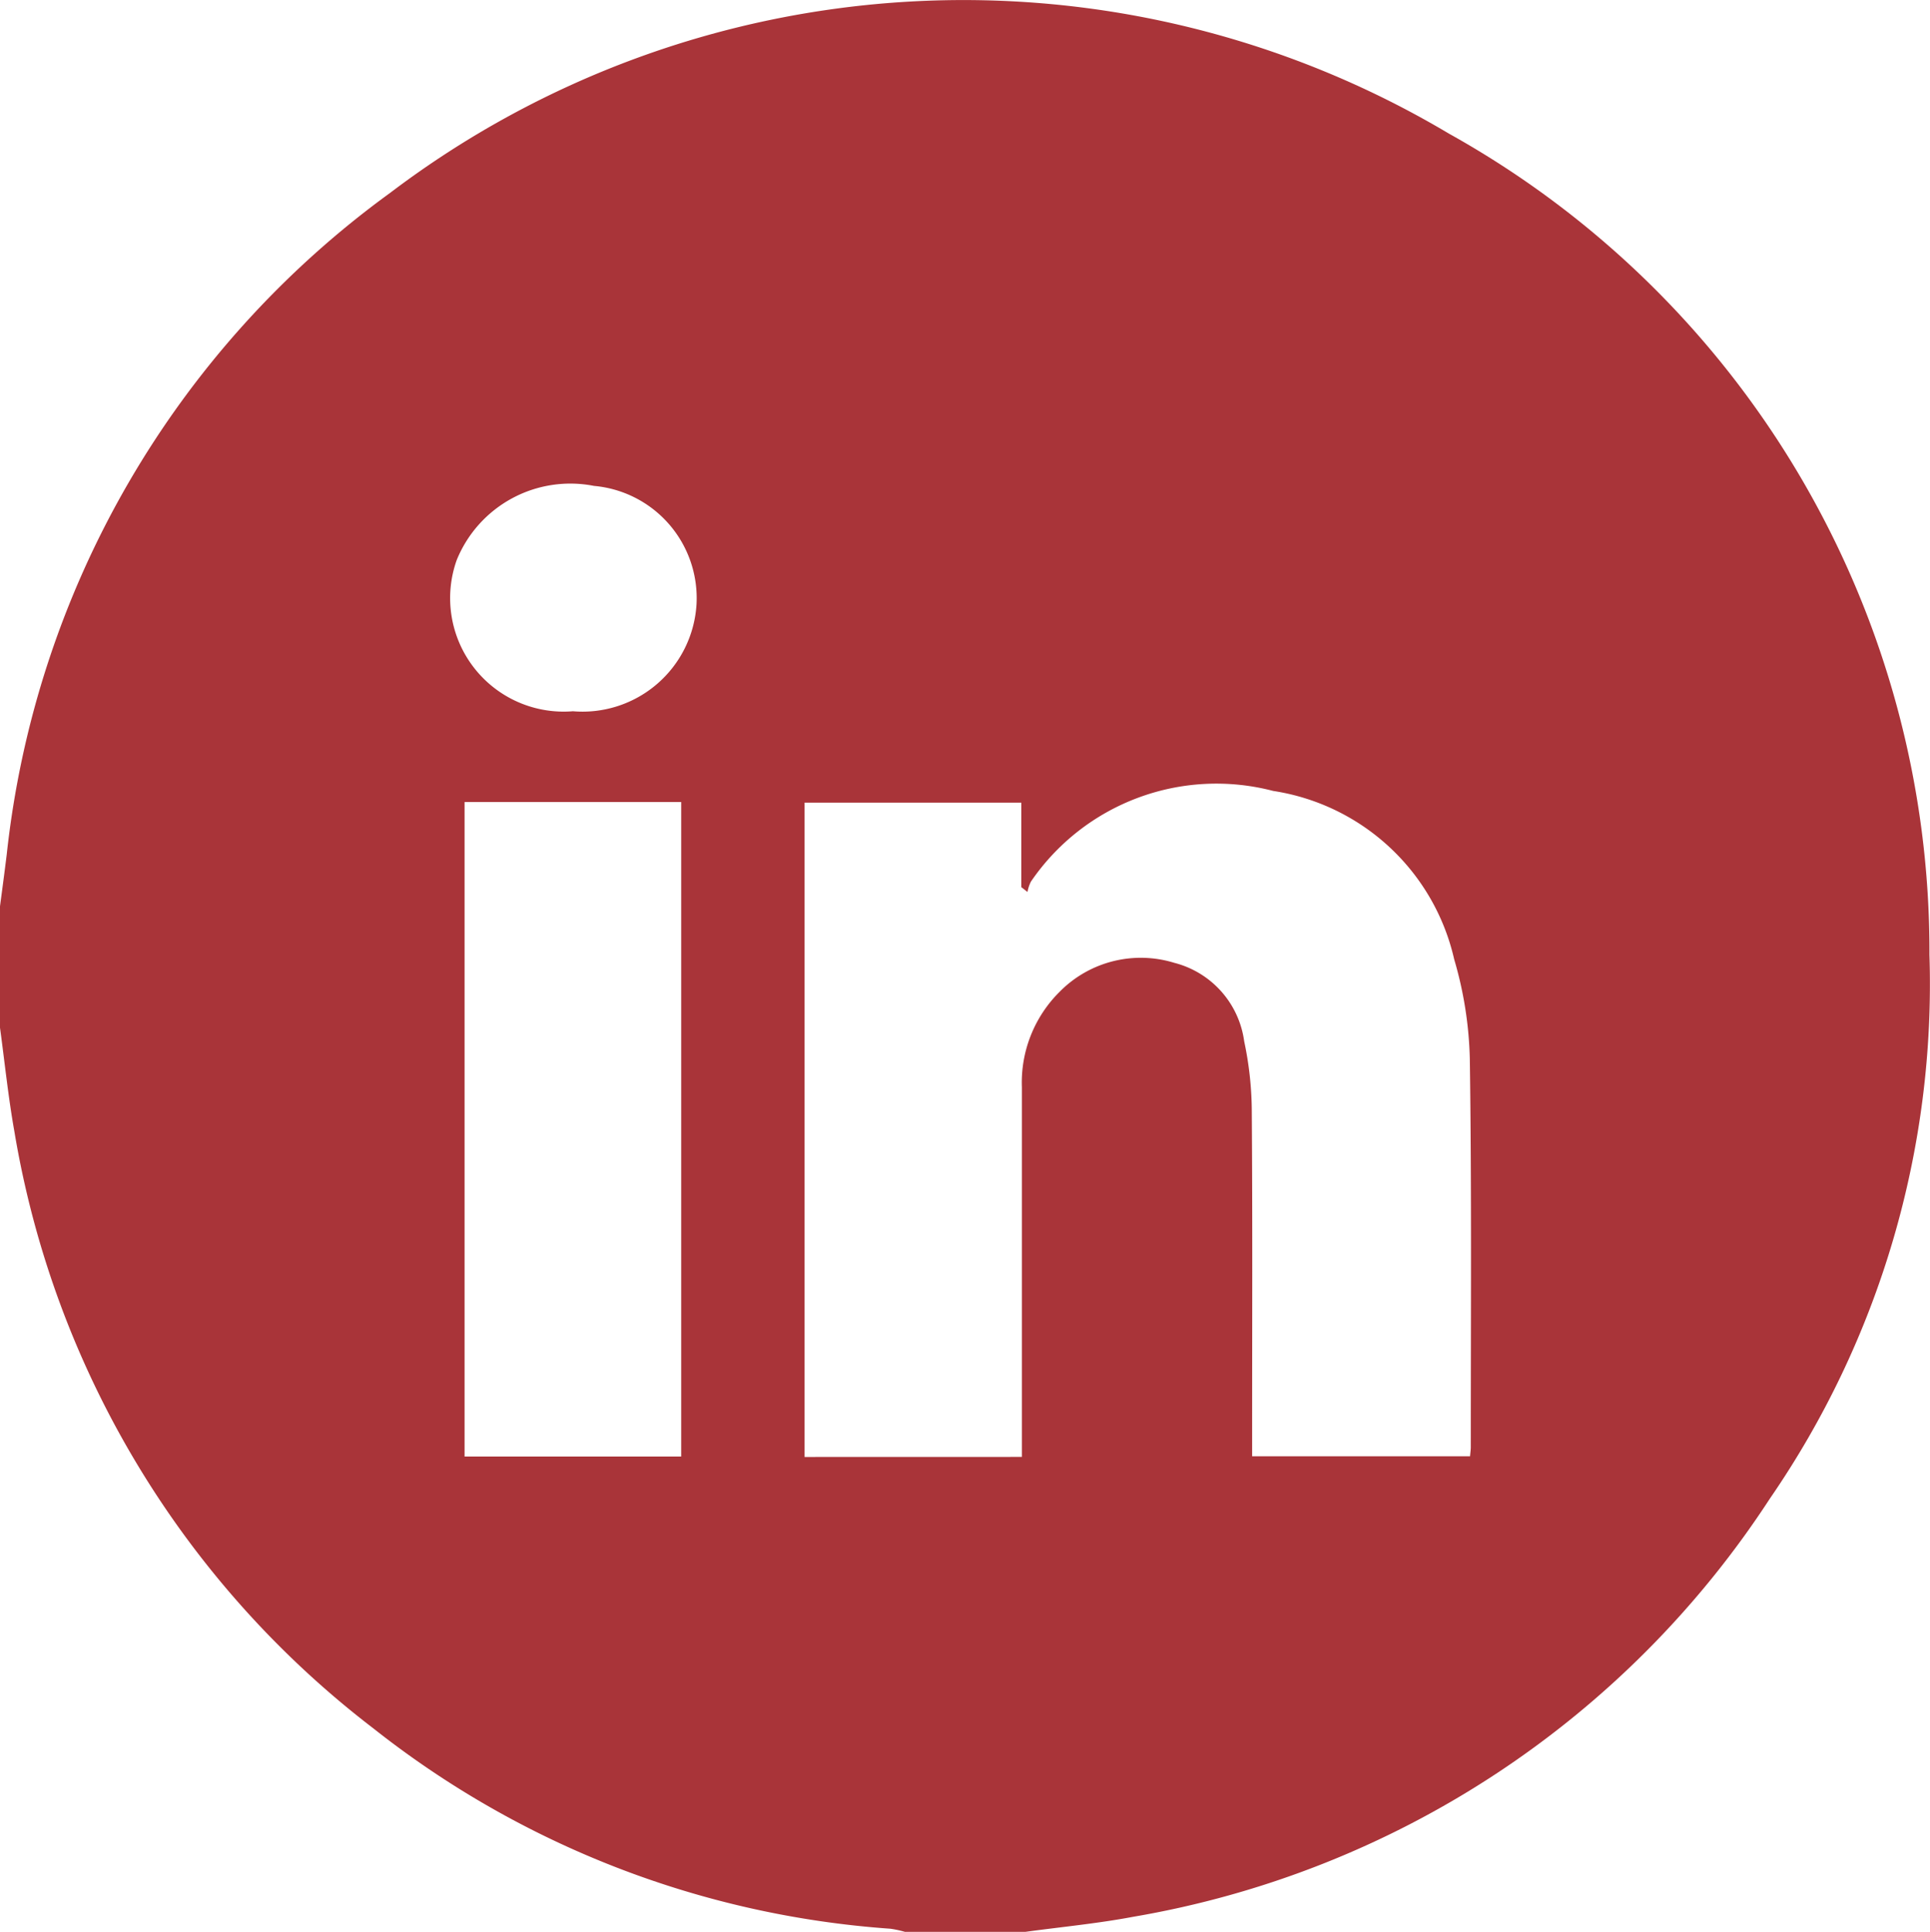 <svg xmlns="http://www.w3.org/2000/svg" width="34.257" height="34.295"><path data-name="Trazado 191" d="M18.203 34.295h-2.142a1.958 1.958 0 00-.257-.055 16.679 16.679 0 01-9.175-3.555 16.83 16.83 0 01-6.374-10.6c-.109-.612-.172-1.232-.256-1.848v-2.141c.041-.308.082-.615.12-.923a16.738 16.738 0 016.807-11.75 16.84 16.84 0 0118.79-1.052 16.61 16.61 0 018.531 14.575 16.111 16.111 0 01-2.832 9.658 16.867 16.867 0 01-11.3 7.424c-.63.119-1.274.18-1.912.267zm-.065-8.431v-6.563a2.269 2.269 0 01.668-1.692 2.021 2.021 0 012.038-.516 1.669 1.669 0 011.24 1.393 6.089 6.089 0 01.135 1.257c.014 1.918.006 3.835.006 5.753v.357h3.868c.006-.071.013-.115.013-.159 0-2.3.016-4.594-.017-6.89a6.807 6.807 0 00-.278-1.775 3.9 3.9 0 00-3.213-2.988 3.985 3.985 0 00-4.3 1.611.678.678 0 00-.06.183l-.11-.086v-1.5h-3.847v11.616zM8.246 14.238v11.619h3.845V14.238zm1.917-1.612a2.027 2.027 0 002.2-1.9 2 2 0 00-1.82-2.1 2.177 2.177 0 00-2.437 1.318 2.015 2.015 0 002.057 2.683z" fill="#a93439"/></svg>